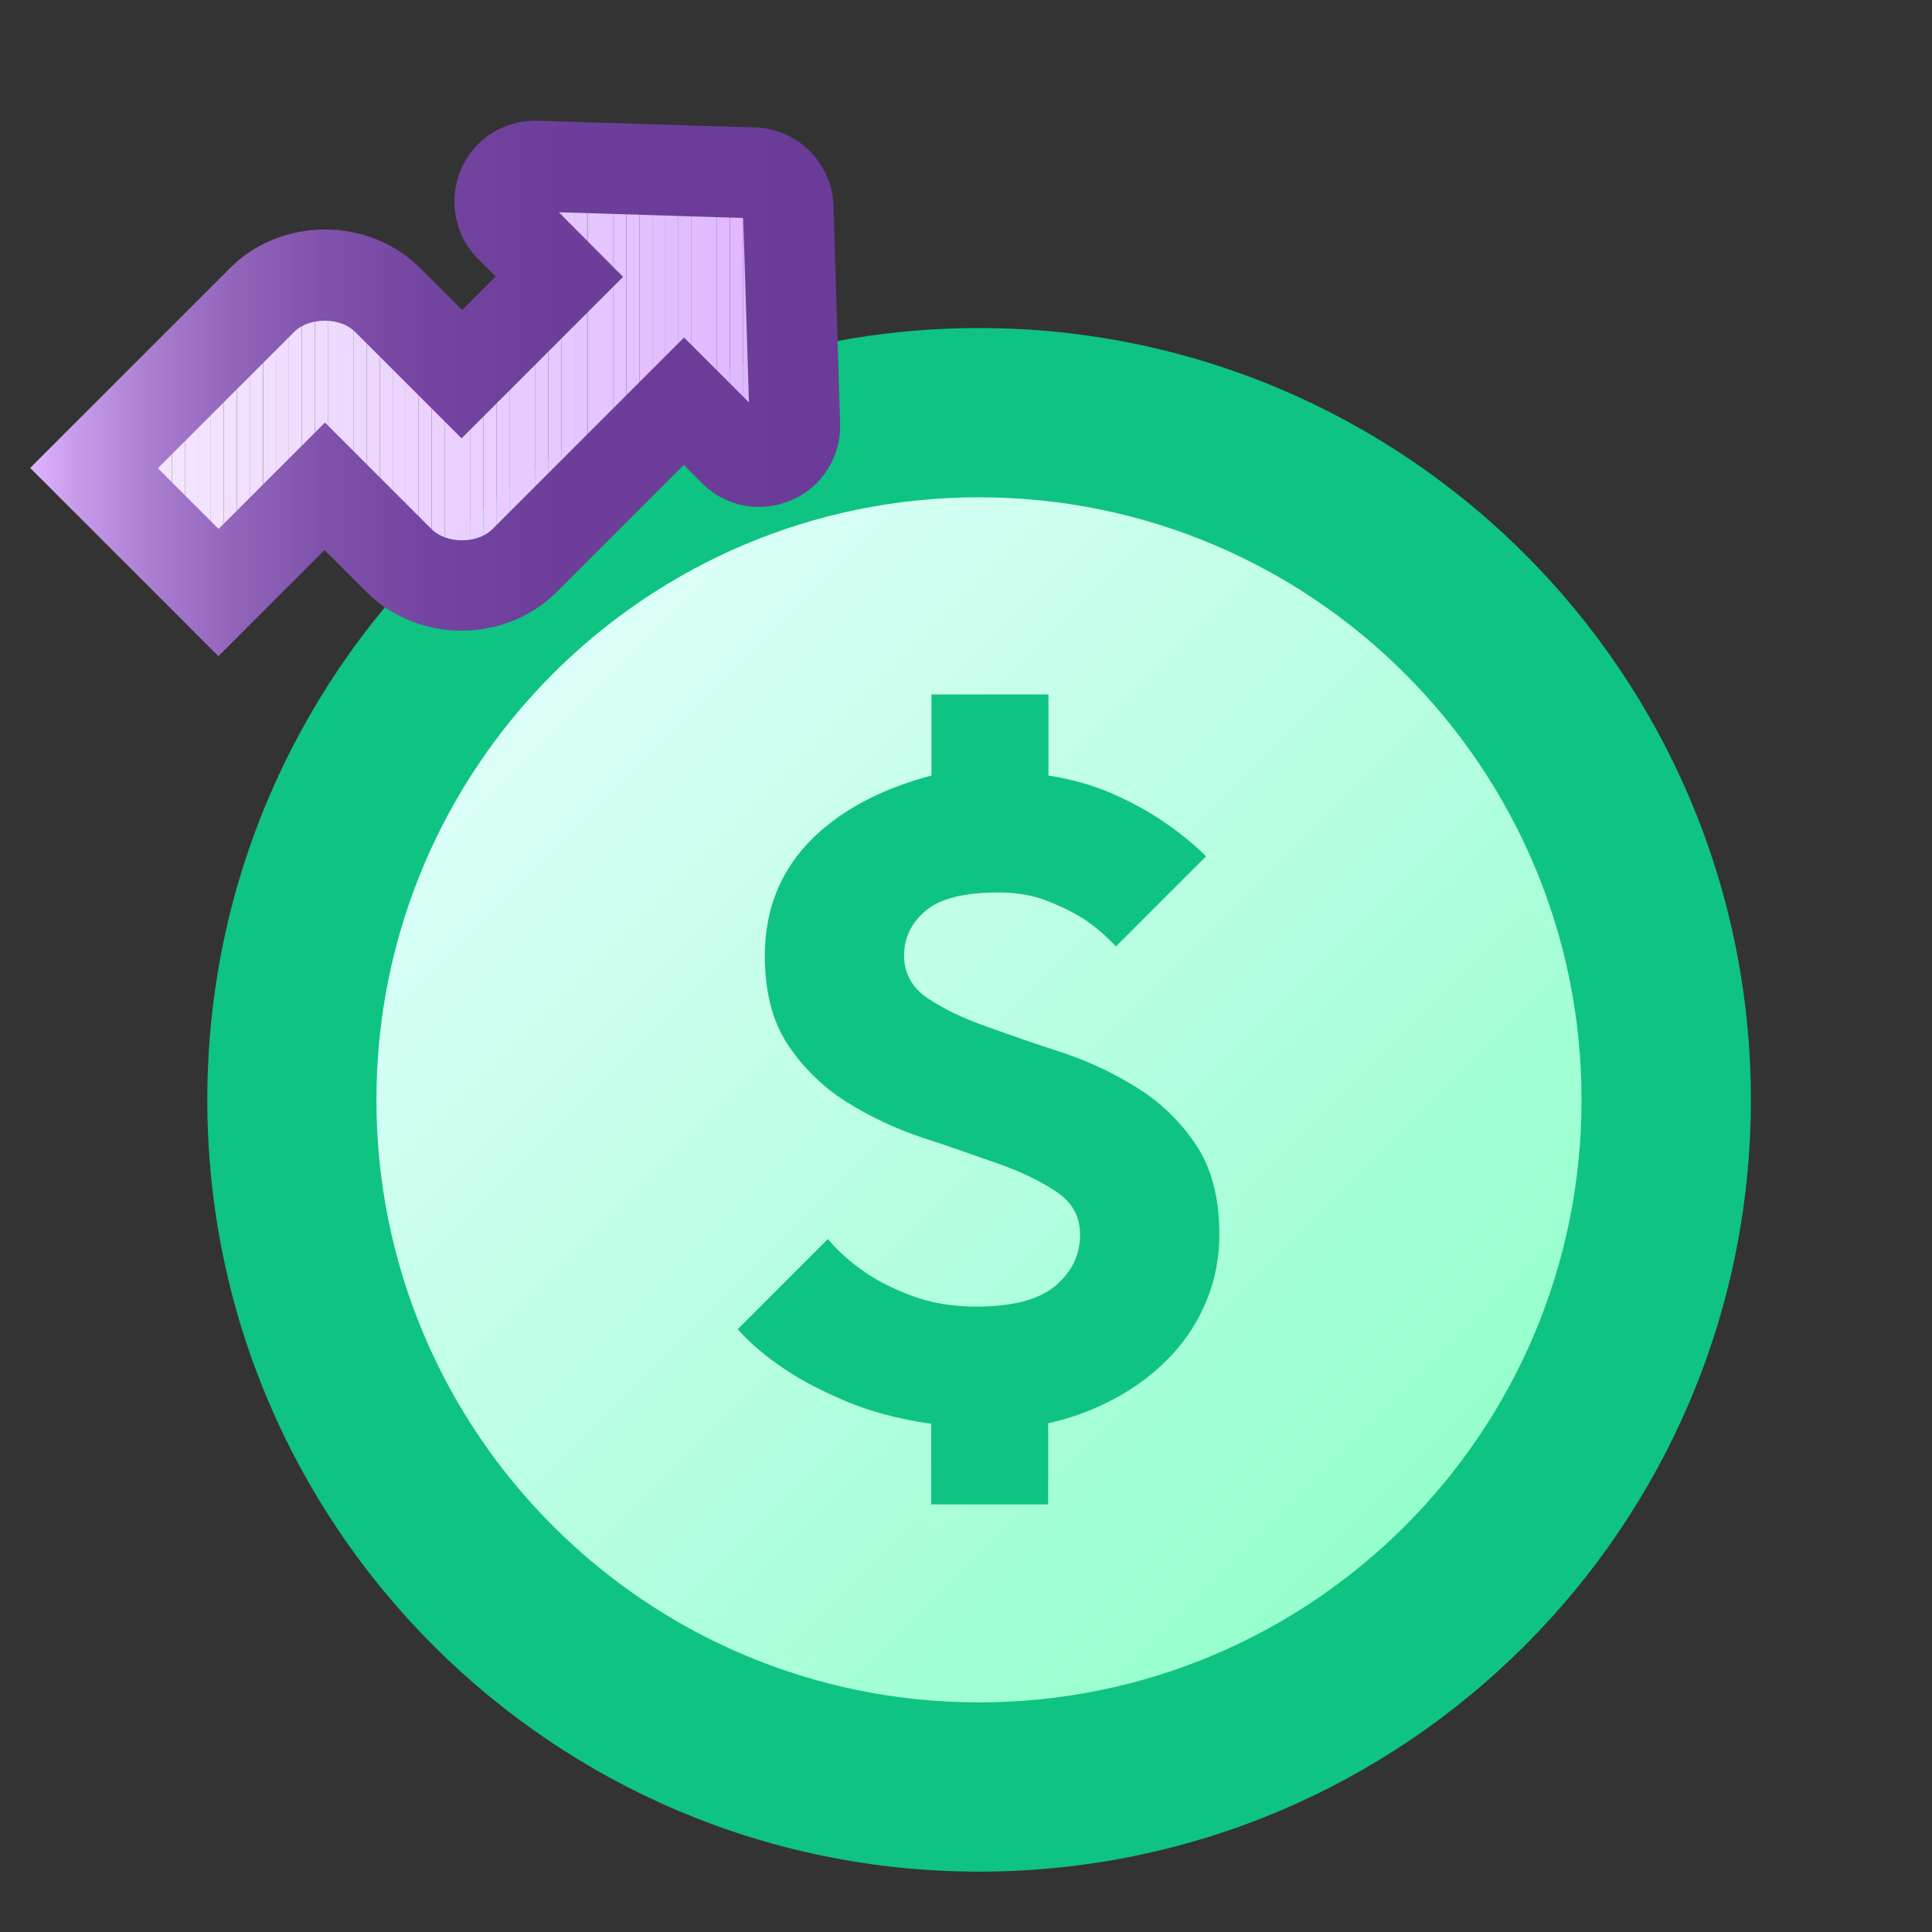 <svg width="64" height="64" viewBox="0 0 64 64" fill="none" xmlns="http://www.w3.org/2000/svg">
<rect x="0" y="0" width="64" height="64" fill="#333333" stroke="none"/>
<path d="M32.434 62C46.553 62 58 50.553 58 36.434C58 22.314 46.553 10.867 32.434 10.867C18.314 10.867 6.867 22.314 6.867 36.434C6.867 50.553 18.314 62 32.434 62Z" fill="#0FC382"/>
<path d="M32.43 56.394C43.454 56.394 52.391 47.458 52.391 36.434C52.391 25.41 43.454 16.473 32.43 16.473C21.405 16.473 12.469 25.41 12.469 36.434C12.469 47.458 21.405 56.394 32.43 56.394Z" fill="url(#paint0_linear_3676_16064)"/>
<path d="M30.857 47.167C29.762 47.008 28.817 46.755 28.022 46.418C27.226 46.081 26.562 45.735 26.019 45.37C25.383 44.949 24.859 44.509 24.438 44.032L27.423 41.046C27.778 41.468 28.209 41.842 28.705 42.179C29.126 42.459 29.631 42.712 30.239 42.937C30.848 43.161 31.55 43.283 32.345 43.283C33.534 43.283 34.404 43.058 34.956 42.6C35.499 42.141 35.779 41.58 35.779 40.897C35.779 40.298 35.517 39.83 35.003 39.484C34.488 39.137 33.842 38.819 33.066 38.548C32.289 38.276 31.456 37.977 30.558 37.687C29.659 37.387 28.826 36.994 28.05 36.508C27.273 36.021 26.627 35.394 26.113 34.627C25.598 33.859 25.336 32.877 25.336 31.66C25.336 30.172 25.823 28.918 26.796 27.898C27.769 26.887 29.126 26.148 30.857 25.69V23.004H34.731V25.69C35.508 25.811 36.219 26.017 36.865 26.298C37.511 26.588 38.063 26.887 38.522 27.206C39.055 27.561 39.532 27.954 39.953 28.366L36.968 31.351C36.65 31.015 36.304 30.715 35.92 30.453C35.583 30.238 35.171 30.032 34.694 29.845C34.217 29.657 33.683 29.564 33.084 29.564C31.952 29.564 31.147 29.761 30.67 30.163C30.193 30.565 29.949 31.061 29.949 31.651C29.949 32.24 30.212 32.718 30.726 33.064C31.241 33.41 31.887 33.728 32.663 34C33.44 34.281 34.273 34.571 35.171 34.861C36.07 35.16 36.903 35.553 37.679 36.04C38.456 36.526 39.102 37.153 39.616 37.921C40.131 38.688 40.393 39.68 40.393 40.887C40.393 41.664 40.253 42.394 39.972 43.077C39.691 43.76 39.298 44.378 38.793 44.911C38.288 45.445 37.689 45.913 36.987 46.296C36.285 46.68 35.536 46.97 34.722 47.148V49.834H30.848V47.148L30.857 47.167Z" fill="#0FC382"/>
<mask id="mask0_3676_16064" style="mask-type:luminance" maskUnits="userSpaceOnUse" x="3" y="5" width="24" height="15">
<path d="M26.109 6.871C26.089 6.251 25.589 5.741 24.959 5.721L17.749 5.501C16.679 5.471 16.119 6.761 16.879 7.521L18.519 9.161L15.289 12.39L12.819 9.921C11.719 8.821 9.789 8.821 8.689 9.921L3.109 15.501L7.239 19.631L10.749 16.12L13.219 18.59C14.319 19.691 16.249 19.691 17.349 18.59L22.639 13.3L24.299 14.96C25.059 15.72 26.349 15.161 26.319 14.091L26.099 6.881L26.109 6.871Z" fill="white"/>
</mask>
<g mask="url(#mask0_3676_16064)">
<path d="M3.547 5.469H3.117V19.679H3.547V5.469Z" fill="#F6EAFF"/>
<path d="M3.977 5.469H3.547V19.679H3.977V5.469Z" fill="#F6E9FF"/>
<path d="M4.407 5.469H3.977V19.679H4.407V5.469Z" fill="#F5E9FF"/>
<path d="M4.836 5.469H4.406V19.679H4.836V5.469Z" fill="#F5E8FF"/>
<path d="M5.266 5.469H4.836V19.679H5.266V5.469Z" fill="#F5E7FF"/>
<path d="M5.696 5.469H5.266V19.679H5.696V5.469Z" fill="#F4E6FF"/>
<path d="M6.125 5.469H5.695V19.679H6.125V5.469Z" fill="#F4E5FF"/>
<path d="M6.555 5.469H6.125V19.679H6.555V5.469Z" fill="#F4E4FF"/>
<path d="M6.985 5.469H6.555V19.679H6.985V5.469Z" fill="#F3E4FF"/>
<path d="M7.414 5.469H6.984V19.679H7.414V5.469Z" fill="#F3E3FF"/>
<path d="M7.844 5.469H7.414V19.679H7.844V5.469Z" fill="#F2E2FF"/>
<path d="M8.274 5.469H7.844V19.679H8.274V5.469Z" fill="#F2E1FF"/>
<path d="M8.703 5.469H8.273V19.679H8.703V5.469Z" fill="#F1E0FF"/>
<path d="M9.141 5.469H8.711V19.679H9.141V5.469Z" fill="#F1DFFF"/>
<path d="M9.571 5.469H9.141V19.679H9.571V5.469Z" fill="#F1DEFF"/>
<path d="M10 5.469H9.57V19.679H10V5.469Z" fill="#F0DDFF"/>
<path d="M10.43 5.469H10V19.679H10.43V5.469Z" fill="#F0DCFF"/>
<path d="M10.86 5.469H10.43V19.679H10.86V5.469Z" fill="#EFDBFF"/>
<path d="M11.289 5.469H10.859V19.679H11.289V5.469Z" fill="#EFDAFF"/>
<path d="M11.719 5.469H11.289V19.679H11.719V5.469Z" fill="#EED9FF"/>
<path d="M12.149 5.469H11.719V19.679H12.149V5.469Z" fill="#EED8FF"/>
<path d="M12.578 5.469H12.148V19.679H12.578V5.469Z" fill="#EED7FF"/>
<path d="M13.008 5.469H12.578V19.679H13.008V5.469Z" fill="#EDD6FF"/>
<path d="M13.438 5.469H13.008V19.679H13.438V5.469Z" fill="#EDD5FF"/>
<path d="M13.867 5.469H13.438V19.679H13.867V5.469Z" fill="#ECD4FF"/>
<path d="M14.297 5.469H13.867V19.679H14.297V5.469Z" fill="#ECD3FF"/>
<path d="M14.727 5.469H14.297V19.679H14.727V5.469Z" fill="#EBD2FF"/>
<path d="M15.157 5.469H14.727V19.679H15.157V5.469Z" fill="#EBD1FF"/>
<path d="M15.586 5.469H15.156V19.679H15.586V5.469Z" fill="#EAD0FF"/>
<path d="M16.016 5.469H15.586V19.679H16.016V5.469Z" fill="#EACFFF"/>
<path d="M16.446 5.469H16.016V19.679H16.446V5.469Z" fill="#E9CEFF"/>
<path d="M16.875 5.469H16.445V19.679H16.875V5.469Z" fill="#E9CCFF"/>
<path d="M17.305 5.469H16.875V19.679H17.305V5.469Z" fill="#E8CBFF"/>
<path d="M17.735 5.469H17.305V19.679H17.735V5.469Z" fill="#E8CAFF"/>
<path d="M18.164 5.469H17.734V19.679H18.164V5.469Z" fill="#E7C9FF"/>
<path d="M18.594 5.469H18.164V19.679H18.594V5.469Z" fill="#E7C8FF"/>
<path d="M19.024 5.469H18.594V19.679H19.024V5.469Z" fill="#E6C7FF"/>
<path d="M19.453 5.469H19.023V19.679H19.453V5.469Z" fill="#E6C6FF"/>
<path d="M19.891 5.469H19.461V19.679H19.891V5.469Z" fill="#E5C5FF"/>
<path d="M20.321 5.469H19.891V19.679H20.321V5.469Z" fill="#E5C4FF"/>
<path d="M20.75 5.469H20.32V19.679H20.75V5.469Z" fill="#E5C3FF"/>
<path d="M21.18 5.469H20.75V19.679H21.18V5.469Z" fill="#E4C2FF"/>
<path d="M21.61 5.469H21.18V19.679H21.61V5.469Z" fill="#E4C0FF"/>
<path d="M22.039 5.469H21.609V19.679H22.039V5.469Z" fill="#E3BFFF"/>
<path d="M22.469 5.469H22.039V19.679H22.469V5.469Z" fill="#E3BEFF"/>
<path d="M22.891 5.469H22.461V19.679H22.891V5.469Z" fill="#E2BDFF"/>
<path d="M23.321 5.469H22.891V19.679H23.321V5.469Z" fill="#E2BCFF"/>
<path d="M23.75 5.469H23.32V19.679H23.75V5.469Z" fill="#E1BBFF"/>
<path d="M24.18 5.469H23.75V19.679H24.18V5.469Z" fill="#E1BAFF"/>
<path d="M24.61 5.469H24.18V19.679H24.61V5.469Z" fill="#E0B9FF"/>
<path d="M25.039 5.469H24.609V19.679H25.039V5.469Z" fill="#E0B7FF"/>
<path d="M25.469 5.469H25.039V19.679H25.469V5.469Z" fill="#DFB6FF"/>
<path d="M25.899 5.469H25.469V19.679H25.899V5.469Z" fill="#DFB5FF"/>
<path d="M26.328 5.469H25.898V19.679H26.328V5.469Z" fill="#DEB4FF"/>
</g>
<path d="M7.25 21.751L1 15.501L7.64 8.861C8.44 8.061 9.58 7.601 10.77 7.601C11.96 7.601 13.09 8.061 13.9 8.861L15.31 10.271L16.42 9.161L15.84 8.581C15.06 7.801 14.84 6.641 15.27 5.621C15.7 4.601 16.69 3.971 17.8 4.001L25.01 4.221C26.42 4.261 27.57 5.411 27.61 6.821L27.83 14.031C27.86 15.141 27.23 16.141 26.21 16.571C25.19 17.011 24.03 16.791 23.25 16.001L22.65 15.401L18.42 19.631C17.62 20.431 16.48 20.891 15.29 20.891C14.1 20.891 12.97 20.431 12.16 19.631L10.75 18.221L7.24 21.731L7.25 21.751ZM10.77 14.001L14.3 17.531C14.79 18.021 15.82 18.021 16.31 17.531L22.66 11.181L24.81 13.331L24.62 7.221L18.51 7.031L20.64 9.171L15.29 14.521L11.76 10.991C11.27 10.501 10.24 10.501 9.75 10.991L5.23 15.511L7.24 17.521L10.75 14.011L10.77 14.001Z" fill="url(#paint1_linear_3676_16064)"/>
<defs>
<linearGradient id="paint0_linear_3676_16064" x1="18.308" y1="22.312" x2="46.542" y2="50.546" gradientUnits="userSpaceOnUse">
<stop stop-color="#DBFFF8"/>
<stop offset="1" stop-color="#95FFCC"/>
</linearGradient>
<linearGradient id="paint1_linear_3676_16064" x1="1" y1="12.881" x2="27.83" y2="12.881" gradientUnits="userSpaceOnUse">
<stop stop-color="#DEB4FF"/>
<stop offset="0.06" stop-color="#C59BE9"/>
<stop offset="0.15" stop-color="#A97DD0"/>
<stop offset="0.25" stop-color="#9265BB"/>
<stop offset="0.36" stop-color="#8052AB"/>
<stop offset="0.49" stop-color="#7345A0"/>
<stop offset="0.66" stop-color="#6C3E99"/>
<stop offset="1" stop-color="#6A3C98"/>
</linearGradient>
</defs>
</svg>
